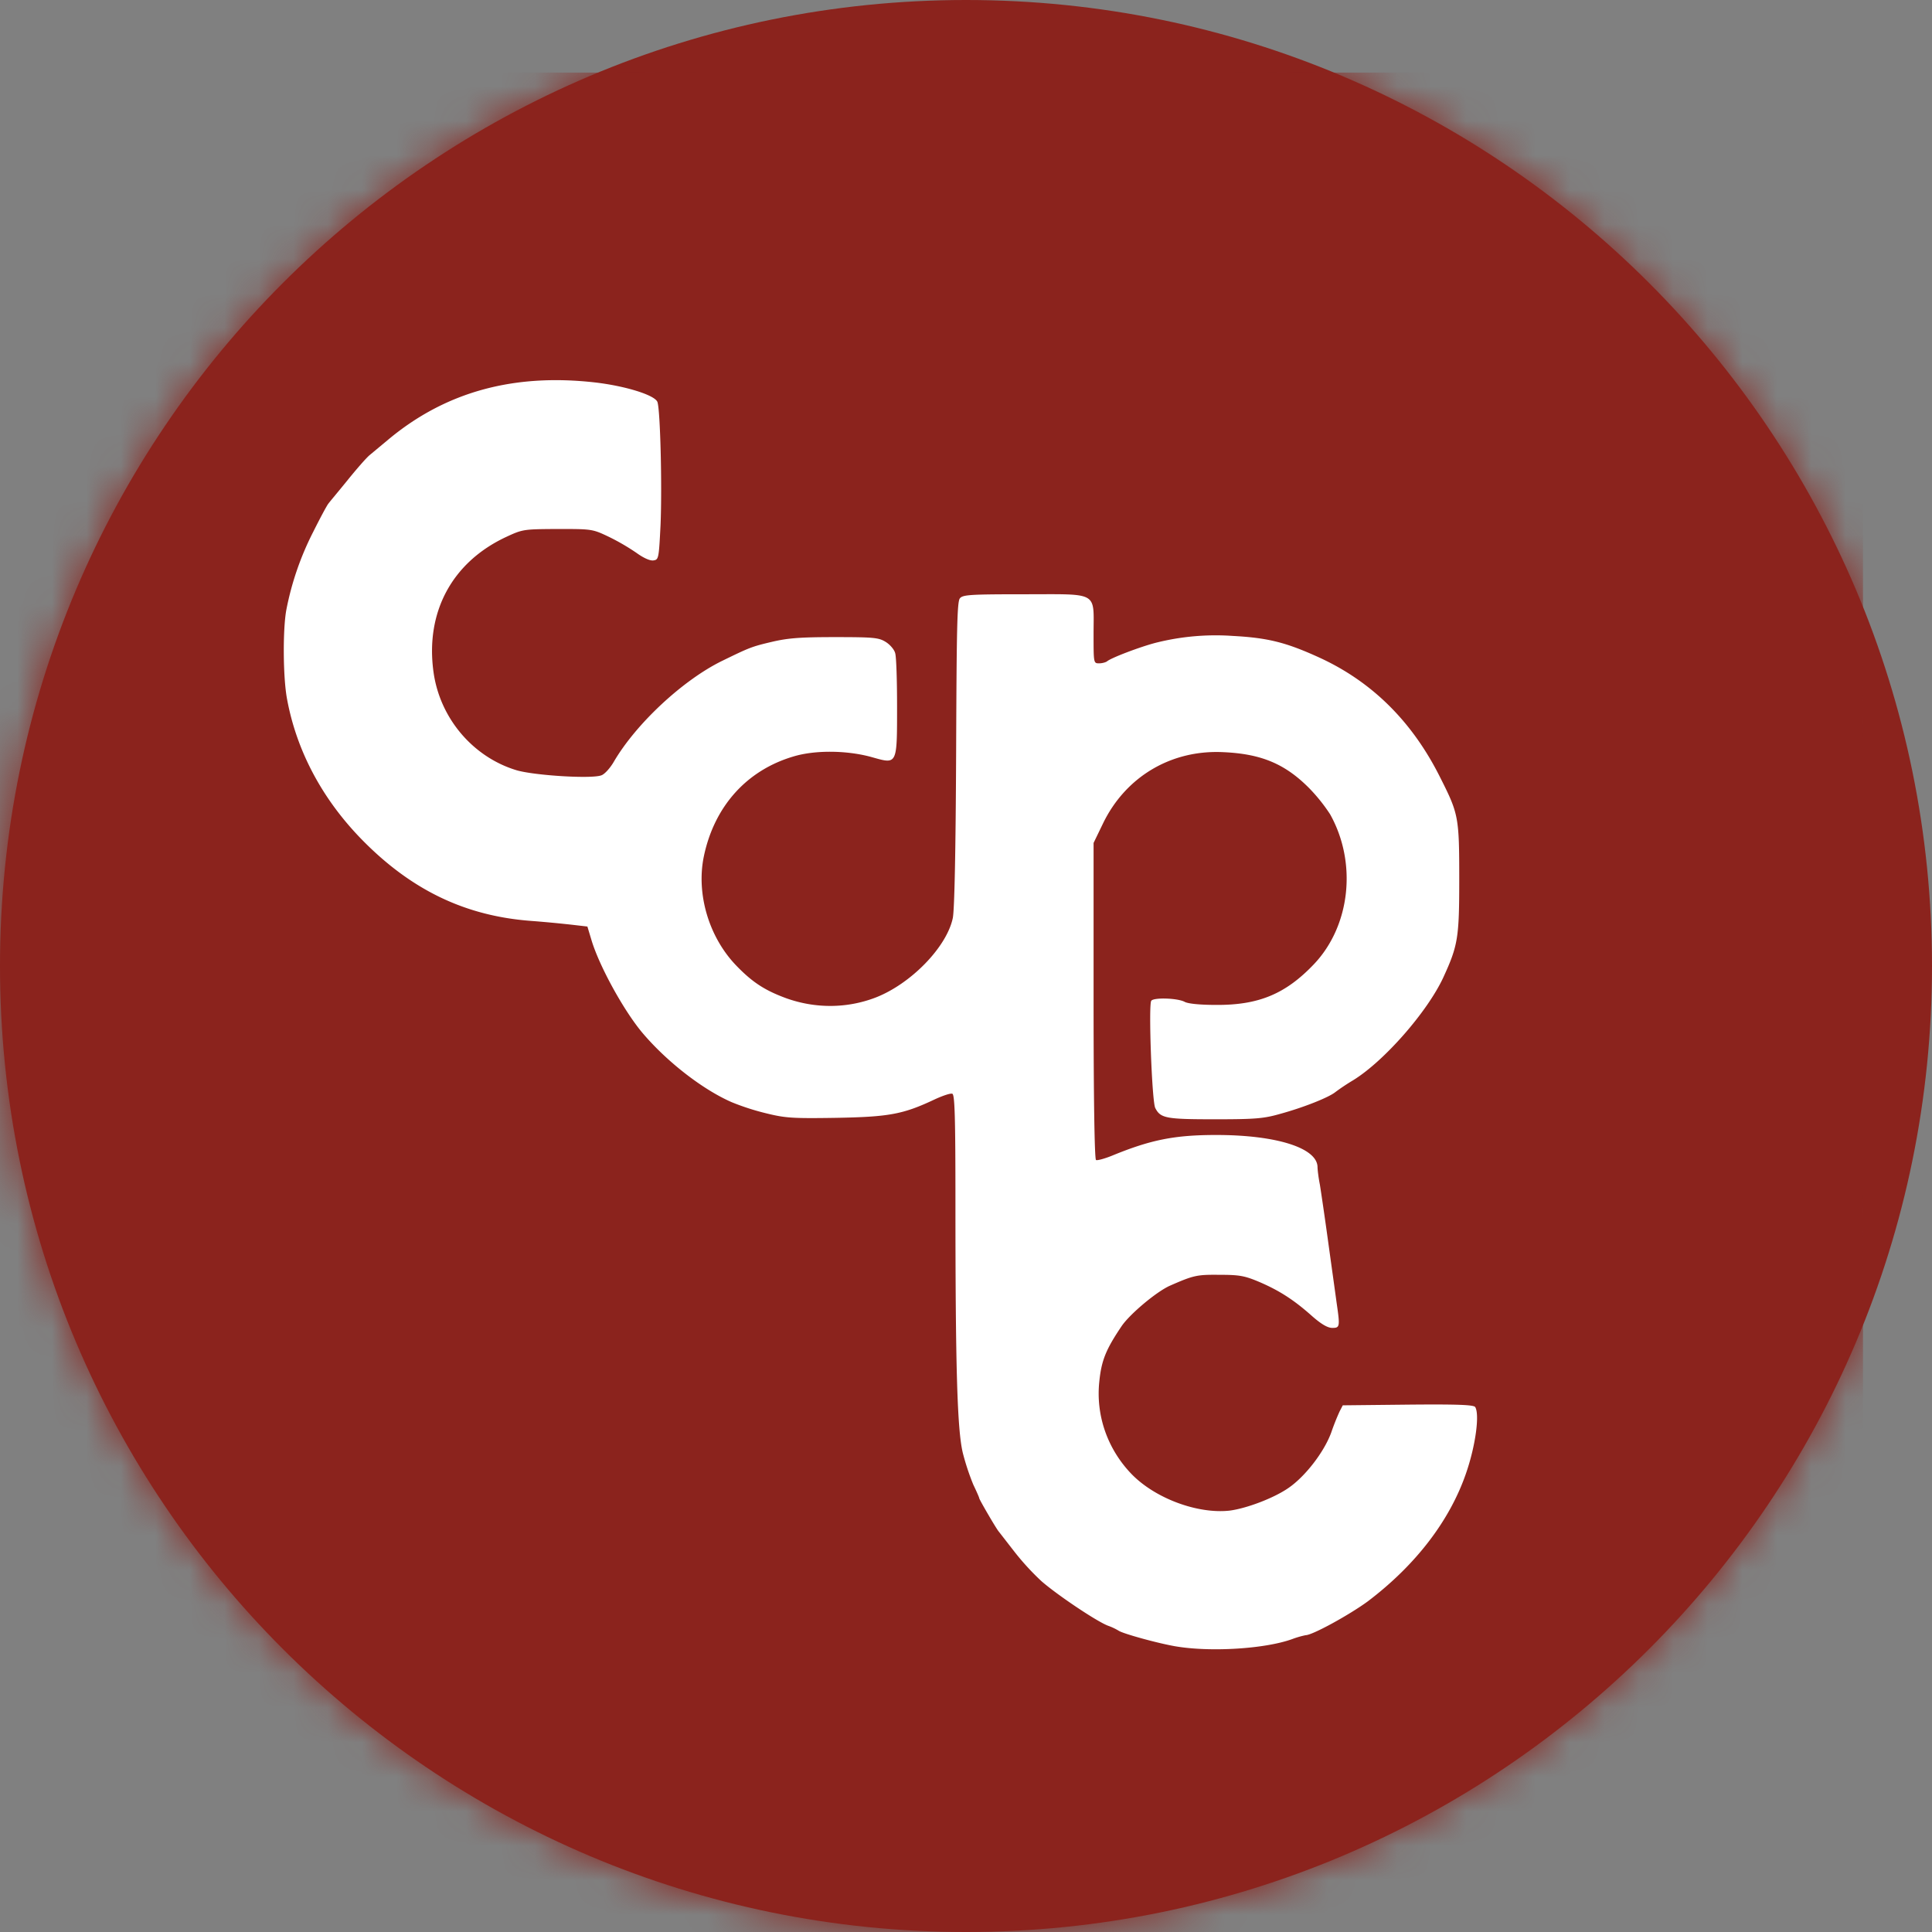 <svg xmlns="http://www.w3.org/2000/svg" width="56" height="56" fill="none" viewBox="0 0 56 56"><rect x="0" y="0" width="56" height="56" fill="#808080" stroke="none"/><g clip-path="url(#a)"><path fill="#8b231d" d="M56 28C56 12.536 43.464 0 28 0S0 12.536 0 28s12.536 28 28 28 28-12.536 28-28"/><mask id="b" width="56" height="56" x="0" y="0" maskUnits="userSpaceOnUse" style="mask-type:alpha"><circle cx="28" cy="28" r="28" fill="#d9d9d9"/></mask><g mask="url(#b)"><path fill="#fff" d="M5.743 7.393h43.899v43.869H5.743z"/><path fill="#8b231d" d="M-1.236 29.722V57.34H54V2.104H-1.236zm18.49-18.636c.884.104 1.726.366 1.802.566.083.228.138 2.445.09 3.57-.049.974-.055 1.001-.207 1.022-.097.014-.283-.069-.484-.214a6.4 6.4 0 0 0-.807-.47c-.477-.227-.49-.227-1.485-.227-.98.006-1.008.006-1.484.227-1.575.732-2.355 2.182-2.113 3.922.186 1.34 1.146 2.465 2.41 2.845.524.152 2.181.255 2.458.145.096-.035.255-.214.359-.394.642-1.098 1.995-2.361 3.134-2.92.794-.387.856-.415 1.443-.553.47-.11.815-.138 1.83-.138 1.119 0 1.27.014 1.47.138.125.076.25.221.277.325.034.104.055.808.055 1.553 0 1.685.007 1.671-.704 1.471-.718-.207-1.664-.22-2.3-.027-1.353.4-2.292 1.442-2.596 2.893-.227 1.09.145 2.354.953 3.182.456.47.815.705 1.436.933.85.303 1.761.297 2.59-.021 1.029-.4 2.064-1.47 2.237-2.306.048-.242.083-1.899.096-4.764.014-3.605.028-4.412.11-4.502.084-.104.305-.117 1.879-.117 2.168 0 1.995-.097 1.995 1.152 0 .843 0 .85.16.85.089 0 .186-.028.227-.055.117-.104.96-.422 1.408-.539a7.1 7.1 0 0 1 2.244-.2c1.015.055 1.54.186 2.507.628q2.298 1.054 3.507 3.487c.525 1.042.546 1.132.546 2.927 0 1.706-.035 1.927-.463 2.859-.462.994-1.712 2.423-2.61 2.976a6 6 0 0 0-.518.345c-.186.152-.911.442-1.588.628-.483.138-.71.16-1.898.16-1.423 0-1.581-.029-1.733-.325-.097-.166-.2-2.976-.118-3.108.062-.103.76-.082.967.028.096.055.449.09.918.09 1.23.007 2.01-.318 2.831-1.18 1.056-1.112 1.257-2.935.47-4.344a5 5 0 0 0-.601-.752c-.704-.712-1.395-1.001-2.493-1.05-1.512-.076-2.83.711-3.486 2.058l-.277.573v4.57c0 2.838.028 4.592.07 4.62.034.02.241-.035.462-.124 1.125-.463 1.816-.601 3.024-.601 1.74 0 2.92.373 2.935.925 0 .076.027.31.069.518.034.214.145.96.241 1.664.097.704.207 1.484.242 1.747.103.704.097.738-.124.738-.131 0-.311-.103-.573-.331-.532-.476-.953-.746-1.526-.994-.442-.187-.587-.214-1.174-.214-.65-.007-.746.014-1.436.317-.387.173-1.153.815-1.395 1.167-.456.677-.587.994-.649 1.609-.104.98.235 1.947.918 2.665.684.718 1.927 1.18 2.859 1.077.483-.062 1.277-.359 1.705-.656.484-.331 1.036-1.042 1.243-1.615a7 7 0 0 1 .242-.608l.09-.173 1.891-.02c1.464-.014 1.9.007 1.947.069.132.214.014 1.111-.262 1.912-.47 1.374-1.457 2.666-2.852 3.722-.517.38-1.601.98-1.802.98a2.6 2.6 0 0 0-.38.11c-.793.29-2.402.387-3.417.208-.539-.097-1.505-.366-1.623-.449a1.7 1.7 0 0 0-.31-.145c-.339-.131-1.478-.898-1.927-1.291a7.4 7.4 0 0 1-.78-.85c-.22-.282-.428-.552-.456-.586-.082-.097-.566-.932-.566-.967 0-.02-.076-.193-.172-.393a7 7 0 0 1-.304-.919c-.16-.663-.214-2.423-.214-7.222 0-2.561-.021-3.162-.09-3.19-.055-.02-.276.056-.504.16-.918.434-1.319.51-2.859.538-1.277.02-1.477.006-2.036-.132a7 7 0 0 1-1.002-.324c-.849-.373-1.884-1.18-2.589-2.016-.531-.635-1.229-1.899-1.463-2.658l-.125-.415-.414-.048a35 35 0 0 0-1.243-.117c-1.871-.145-3.404-.877-4.805-2.279-1.195-1.194-1.961-2.617-2.244-4.15-.118-.628-.125-2.016-.021-2.582a8.5 8.5 0 0 1 .78-2.264c.2-.401.4-.774.442-.822.041-.055.297-.36.56-.684.262-.324.545-.649.641-.725l.539-.449c1.657-1.38 3.632-1.919 5.993-1.65"/></g></g><defs><clipPath id="a"><path fill="#fff" d="M0 0h56v56H0z"/></clipPath></defs></svg>